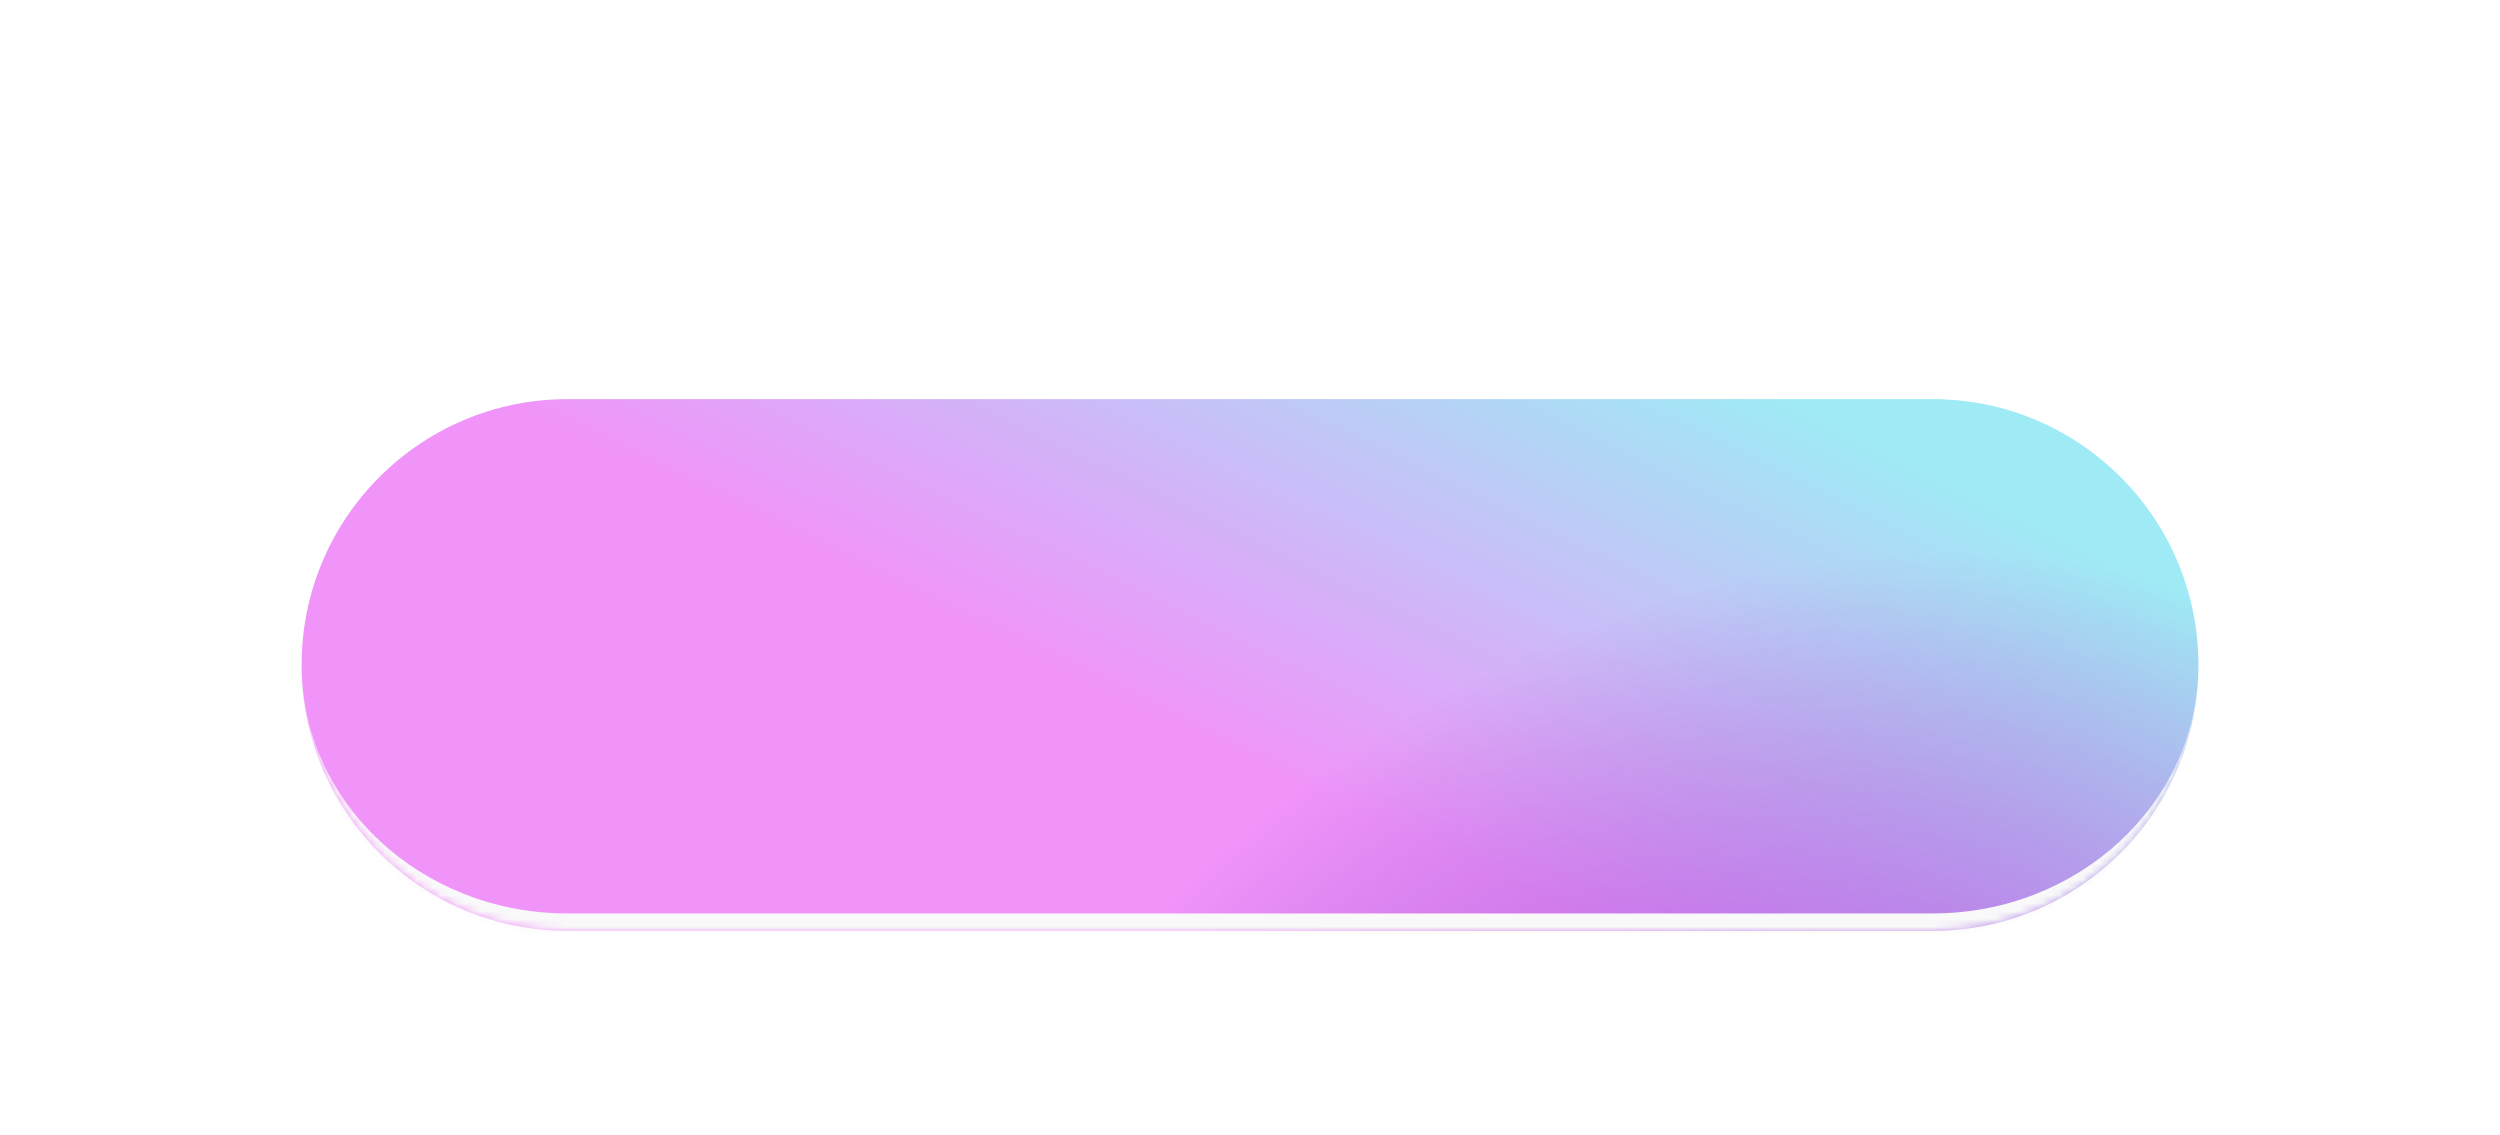 <?xml version="1.0" encoding="UTF-8"?> <svg xmlns="http://www.w3.org/2000/svg" width="315" height="143" viewBox="0 0 315 143" fill="none"><g filter="url(#filter0_dd_5909_704)"><mask id="path-1-inside-1_5909_704" fill="white"><path d="M38 68.5C38 49.998 52.998 35 71.5 35H243.5C262.002 35 277 49.998 277 68.5V68.5C277 87.001 262.002 102 243.5 102H71.5C52.998 102 38 87.001 38 68.5V68.5Z"></path></mask><path d="M38 68.5C38 49.998 52.998 35 71.5 35H243.5C262.002 35 277 49.998 277 68.5V68.5C277 87.001 262.002 102 243.5 102H71.5C52.998 102 38 87.001 38 68.5V68.5Z" fill="url(#paint0_linear_5909_704)"></path><path d="M38 68.5C38 49.998 52.998 35 71.5 35H243.5C262.002 35 277 49.998 277 68.5V68.5C277 87.001 262.002 102 243.5 102H71.5C52.998 102 38 87.001 38 68.5V68.5Z" fill="url(#paint1_radial_5909_704)" fill-opacity="0.7"></path><path d="M38 35H277H38ZM277 68.5C277 88.216 261.017 104.198 241.302 104.198H73.698C53.983 104.198 38 88.216 38 68.5V68.5C38 85.788 52.998 99.802 71.5 99.802H243.5C262.002 99.802 277 85.788 277 68.5V68.5ZM38 102V35V102ZM277 35V102V35Z" fill="#F9F9F9" mask="url(#path-1-inside-1_5909_704)"></path></g><defs><filter id="filter0_dd_5909_704" x="0.8" y="0.858" width="313.4" height="141.4" filterUnits="userSpaceOnUse" color-interpolation-filters="sRGB"><feFlood flood-opacity="0" result="BackgroundImageFix"></feFlood><feColorMatrix in="SourceAlpha" type="matrix" values="0 0 0 0 0 0 0 0 0 0 0 0 0 0 0 0 0 0 127 0" result="hardAlpha"></feColorMatrix><feMorphology radius="12.233" operator="erode" in="SourceAlpha" result="effect1_dropShadow_5909_704"></feMorphology><feOffset dy="12.233"></feOffset><feGaussianBlur stdDeviation="19.114"></feGaussianBlur><feComposite in2="hardAlpha" operator="out"></feComposite><feColorMatrix type="matrix" values="0 0 0 0 0.843 0 0 0 0 0.471 0 0 0 0 0.855 0 0 0 0.8 0"></feColorMatrix><feBlend mode="normal" in2="BackgroundImageFix" result="effect1_dropShadow_5909_704"></feBlend><feColorMatrix in="SourceAlpha" type="matrix" values="0 0 0 0 0 0 0 0 0 0 0 0 0 0 0 0 0 0 127 0" result="hardAlpha"></feColorMatrix><feMorphology radius="8" operator="dilate" in="SourceAlpha" result="effect2_dropShadow_5909_704"></feMorphology><feOffset dy="3.058"></feOffset><feGaussianBlur stdDeviation="14.6"></feGaussianBlur><feComposite in2="hardAlpha" operator="out"></feComposite><feColorMatrix type="matrix" values="0 0 0 0 0.827 0 0 0 0 0.475 0 0 0 0 0.851 0 0 0 0.5 0"></feColorMatrix><feBlend mode="normal" in2="effect1_dropShadow_5909_704" result="effect2_dropShadow_5909_704"></feBlend><feBlend mode="normal" in="SourceGraphic" in2="effect2_dropShadow_5909_704" result="shape"></feBlend></filter><linearGradient id="paint0_linear_5909_704" x1="54.01" y1="85.25" x2="106.661" y2="-23.185" gradientUnits="userSpaceOnUse"><stop offset="0.41" stop-color="#F094FA"></stop><stop offset="1" stop-color="#9EEBF5"></stop></linearGradient><radialGradient id="paint1_radial_5909_704" cx="0" cy="0" r="1" gradientUnits="userSpaceOnUse" gradientTransform="translate(212.5 155) rotate(-40.236) scale(119.206 85.596)"><stop stop-color="#A155F5"></stop><stop offset="1" stop-color="#5B19A5" stop-opacity="0"></stop></radialGradient></defs></svg> 
